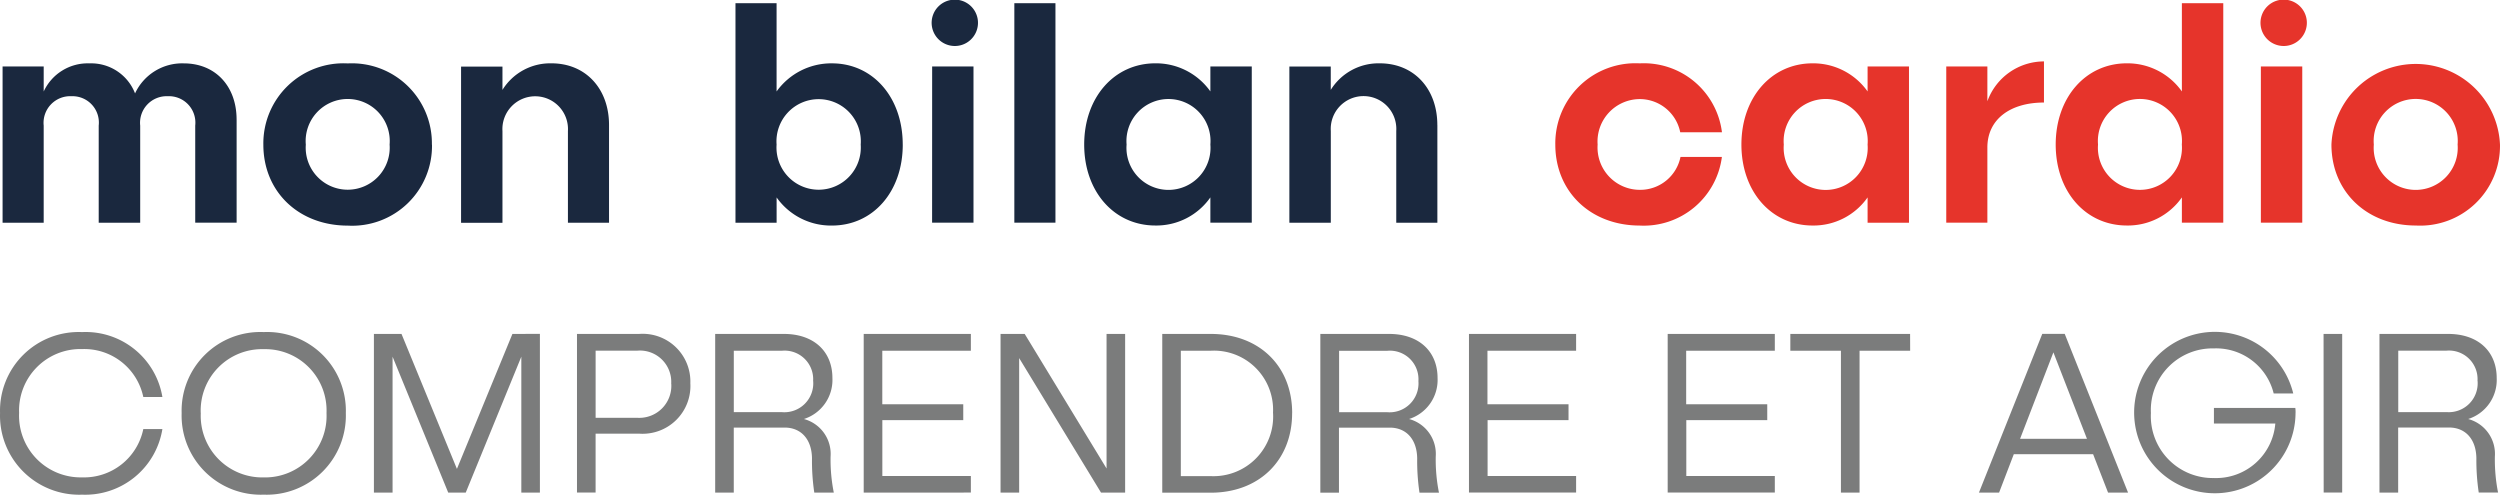 <svg xmlns="http://www.w3.org/2000/svg" width="240.058" height="47.519" viewBox="0 0 240.058 47.519">
    <path data-name="Tracé 3701" d="M22.687 11.473v9.9h-3.975v-9.318a2.54 2.54 0 0 0-2.642-2.823 2.554 2.554 0 0 0-2.642 2.824v9.322H9.444v-9.323a2.533 2.533 0 0 0-2.613-2.823 2.561 2.561 0 0 0-2.67 2.824v9.322H.214v-15h3.948v2.4a4.657 4.657 0 0 1 4.4-2.7 4.515 4.515 0 0 1 4.372 2.884 4.986 4.986 0 0 1 4.677-2.884c3.036 0 5.074 2.186 5.074 5.4m6.646 2.4a4.034 4.034 0 1 0 8.046 0 4.038 4.038 0 1 0-8.047 0m12.117 0a7.66 7.66 0 0 1-8.085 7.779c-4.707 0-8.108-3.248-8.108-7.774a7.692 7.692 0 0 1 8.108-7.8 7.683 7.683 0 0 1 8.076 7.8M58.447 12v9.382H54.5v-8.8a3.149 3.149 0 1 0-6.286 0v8.807h-3.975v-15h3.975v2.236a5.393 5.393 0 0 1 4.706-2.551c3.28 0 5.527 2.43 5.527 5.921m24.167 1.882a4.051 4.051 0 1 0-8.078 0 4.049 4.049 0 1 0 8.078 0m4.038 0c0 4.524-2.855 7.774-6.8 7.774a6.383 6.383 0 0 1-5.313-2.7v2.431h-3.95V.3h3.947v8.476a6.458 6.458 0 0 1 5.313-2.7c3.947 0 6.8 3.279 6.8 7.8m2.82 7.5h3.975v-15h-3.97zM91.447 4.4a2.225 2.225 0 1 1 1.692-.562 2.209 2.209 0 0 1-1.692.562zm5.919 16.974h3.948V.3h-3.948zm18.824-7.5a4.037 4.037 0 1 0-8.046 0 4.036 4.036 0 1 0 8.047 0zm3.975-7.5v15.003h-3.975v-2.43a6.327 6.327 0 0 1-5.282 2.7c-3.949 0-6.834-3.248-6.834-7.774s2.885-7.8 6.833-7.8a6.4 6.4 0 0 1 5.283 2.7v-2.4h3.975zM137.987 12v9.382h-3.948v-8.81a3.149 3.149 0 1 0-6.285 0v8.807h-3.979v-15h3.975v2.246a5.4 5.4 0 0 1 4.707-2.551c3.278 0 5.526 2.43 5.526 5.921" transform="translate(.034 .007)" style="fill-rule:evenodd;fill:#1a283e"/>
    <path data-name="Tracé 3702" d="M139.589 21.651c-4.706 0-8.106-3.248-8.106-7.774a7.692 7.692 0 0 1 8.108-7.8 7.563 7.563 0 0 1 7.894 6.618h-4.007a3.964 3.964 0 0 0-3.862-3.187 4.074 4.074 0 0 0-4.07 4.372 4.065 4.065 0 0 0 4.07 4.342 3.945 3.945 0 0 0 3.887-3.158h3.975a7.566 7.566 0 0 1-7.9 6.588m21.891-7.774a4.038 4.038 0 1 0-8.047 0 4.036 4.036 0 1 0 8.047 0zm3.975-7.5v15h-3.975v-2.43a6.328 6.328 0 0 1-5.284 2.7c-3.947 0-6.832-3.248-6.832-7.774s2.885-7.8 6.832-7.8a6.4 6.4 0 0 1 5.284 2.7v-2.4h3.975zm12.962-.485v3.946c-3.279 0-5.435 1.639-5.435 4.316v7.222h-3.948v-15h3.948v3.34a5.784 5.784 0 0 1 5.435-3.827m13.237 7.986a4.038 4.038 0 1 0-8.047 0 4.036 4.036 0 1 0 8.048 0zM195.623.3v21.077h-3.975v-2.43a6.328 6.328 0 0 1-5.284 2.7c-3.947 0-6.832-3.248-6.832-7.774s2.885-7.8 6.832-7.8a6.4 6.4 0 0 1 5.284 2.7V.3h3.975zm3.61 21.073h3.975v-15h-3.975zM201.219 4.4a2.226 2.226 0 1 1 1.693-.562 2.209 2.209 0 0 1-1.693.562zm8.859 9.474a4.036 4.036 0 1 0 8.047 0 4.038 4.038 0 1 0-8.047 0m12.116 0a7.66 7.66 0 0 1-8.076 7.774c-4.708 0-8.109-3.248-8.109-7.774a8.1 8.1 0 0 1 16.184 0" transform="translate(17.863 .007)" style="fill:#e6342b;fill-rule:evenodd"/>
    <g data-name="Groupe 9214">
        <path data-name="Tracé 3703" d="M7.883 43.68A7.6 7.6 0 0 1 0 35.841a7.557 7.557 0 0 1 7.883-7.772 7.471 7.471 0 0 1 7.706 6.231h-1.833a5.793 5.793 0 0 0-5.872-4.6 5.893 5.893 0 0 0-6.052 6.133 5.918 5.918 0 0 0 6.051 6.187 5.809 5.809 0 0 0 5.873-4.636h1.832a7.5 7.5 0 0 1-7.705 6.296m11.393-7.837a5.915 5.915 0 0 0 6.053 6.181 5.906 5.906 0 0 0 6.02-6.182 5.887 5.887 0 0 0-6.027-6.133 5.893 5.893 0 0 0-6.051 6.133m13.933 0a7.6 7.6 0 0 1-7.883 7.837 7.6 7.6 0 0 1-7.883-7.837 7.557 7.557 0 0 1 7.883-7.774 7.557 7.557 0 0 1 7.883 7.772m18.635-7.6v15.242h-1.783v-13.05l-5.338 13.05h-1.682l-5.344-13.05v13.05H35.9V28.246h2.65l5.321 12.96 5.329-12.96zm12.608 4.791a3.008 3.008 0 0 0-3.245-3.18h-4.013V36.3h4.021a3.076 3.076 0 0 0 3.244-3.268m1.833-.023a4.59 4.59 0 0 1-4.9 4.814h-4.2v5.653H55.4V28.245h5.984a4.58 4.58 0 0 1 4.9 4.77m11.79-.243a2.743 2.743 0 0 0-2.974-2.914h-4.642v5.9H75.1a2.773 2.773 0 0 0 2.98-2.982m1.988 10.709h-1.881a20.691 20.691 0 0 1-.221-3.294c-.022-1.817-1.038-2.953-2.627-2.953h-4.884v6.247H68.67V28.246h6.6c2.849 0 4.657 1.656 4.657 4.239a3.938 3.938 0 0 1-2.737 3.931 3.468 3.468 0 0 1 2.561 3.6 16.156 16.156 0 0 0 .309 3.467m4.657-13.623V35h7.774v1.523h-7.77v5.366h8.5v1.59H82.932V28.245h10.29v1.613zm23.318-1.612v15.234h-2.316l-7.86-12.917v12.917h-1.787V28.246h2.319l7.86 12.921V28.246zm14.2 7.574a5.679 5.679 0 0 0-5.986-5.963h-2.866V41.9h2.87a5.727 5.727 0 0 0 5.985-6.072m1.832.023c0 4.525-3.158 7.64-7.817 7.64H111.6V28.246h4.657c4.657 0 7.817 3.092 7.817 7.6m12.123-3.067a2.743 2.743 0 0 0-2.98-2.915h-4.636v5.9h4.636a2.773 2.773 0 0 0 2.98-2.982m1.988 10.709H136.3a20.69 20.69 0 0 1-.221-3.294c-.023-1.817-1.038-2.953-2.627-2.953h-4.884v6.247h-1.789V28.246h6.6c2.849 0 4.657 1.656 4.657 4.239a3.938 3.938 0 0 1-2.737 3.931 3.469 3.469 0 0 1 2.561 3.6 16.156 16.156 0 0 0 .309 3.467m4.657-13.623V35h7.785v1.523h-7.772v5.366h8.5v1.59h-10.288V28.245h10.288v1.613zm19.082 0V35h7.785v1.523h-7.773v5.366h8.5v1.59h-10.288V28.245h10.288v1.613zm21.507 0h-4.858v13.621h-1.789V29.858h-4.858v-1.612h11.5zm16.978 8.456-3.223-8.3-3.2 8.3zm.575 1.477h-7.6l-1.413 3.688h-1.934l6.079-15.238h2.158l6.081 15.238h-1.921l-1.436-3.688zm19.453-3.952a7.749 7.749 0 1 1-.22-1.878h-1.878a5.694 5.694 0 0 0-5.739-4.327 5.923 5.923 0 0 0-6.052 6.2 5.947 5.947 0 0 0 6.052 6.247 5.705 5.705 0 0 0 5.895-5.233h-5.895v-1.5h7.816a3.177 3.177 0 0 1 .023.486m2.7 7.64h1.777V28.245h-1.788zm14.771-10.709a2.743 2.743 0 0 0-2.982-2.915h-4.628v5.9h4.636a2.773 2.773 0 0 0 2.982-2.982m1.987 10.709h-1.876a20.833 20.833 0 0 1-.227-3.294c-.023-1.817-1.037-2.953-2.627-2.953h-4.884v6.247h-1.795V28.246h6.6c2.849 0 4.657 1.656 4.657 4.239A3.939 3.939 0 0 1 237 36.416a3.47 3.47 0 0 1 2.562 3.6 16.271 16.271 0 0 0 .307 3.467" transform="translate(.004 3.819)" style="fill:#7b7c7c;fill-rule:evenodd"/>
    </g>
</svg>
